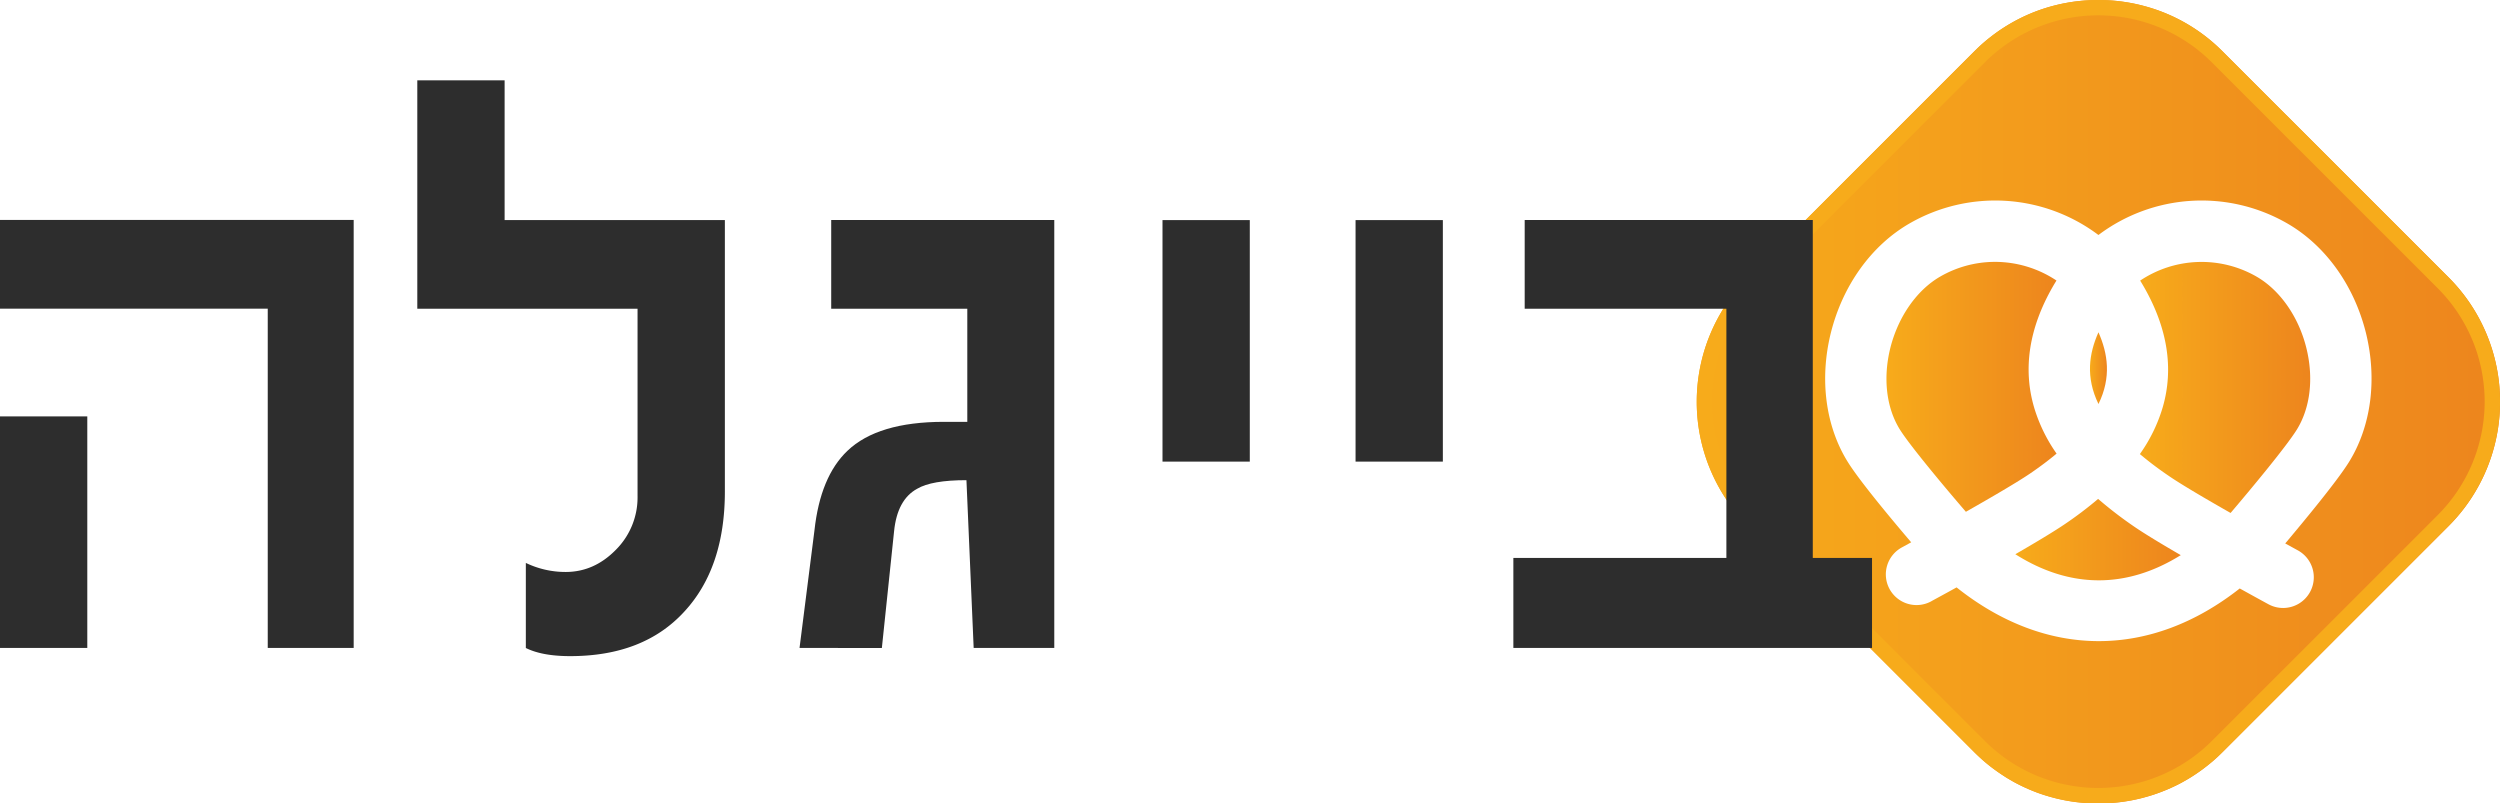 <?xml version="1.0" encoding="UTF-8"?> <svg xmlns="http://www.w3.org/2000/svg" xmlns:xlink="http://www.w3.org/1999/xlink" viewBox="0 0 958 307.83"><defs><linearGradient id="a" x1="722.89" y1="148.24" x2="788.09" y2="148.24" gradientUnits="userSpaceOnUse"><stop offset="0" stop-color="#f7ab1b"></stop><stop offset="1" stop-color="#ed851d"></stop></linearGradient><linearGradient id="b" x1="800.87" y1="141.08" x2="807.38" y2="141.08" xlink:href="#a"></linearGradient><linearGradient id="c" x1="772.28" y1="206.77" x2="835.67" y2="206.77" xlink:href="#a"></linearGradient><linearGradient id="d" x1="820.02" y1="148.45" x2="885.27" y2="148.45" xlink:href="#a"></linearGradient><linearGradient id="e" x1="650.17" y1="153.92" x2="958" y2="153.92" xlink:href="#a"></linearGradient><linearGradient id="f" x1="650.17" y1="153.92" x2="958" y2="153.92" gradientUnits="userSpaceOnUse"><stop offset="0" stop-color="#f7ab1b"></stop><stop offset="1" stop-color="#f7ab1b"></stop></linearGradient></defs><title>beigale-Advertising-agency</title><path d="M778.17,181.29c-5,3.42-15.09,9.3-24.84,14.83-7.57-8.78-21.18-25-25.25-31.45-5.23-8.33-6.58-19.74-3.71-31.32,3-11.93,10.1-22.16,19.11-27.36a42,42,0,0,1,21-5.64,42.49,42.49,0,0,1,23.56,7.15c-.44.71-.88,1.43-1.3,2.16-9.24,16-11.67,31.72-7.2,46.7a61.26,61.26,0,0,0,8.54,17.46C785.18,176.26,781.89,178.74,778.17,181.29Z" fill="url(#a)"></path><path d="M804.13,154.82c-5-10.3-3.62-19.38,0-27.49C807.72,135.48,809.15,144.58,804.13,154.82Z" fill="url(#b)"></path><path d="M817.88,201.84c4,2.74,10.6,6.73,17.79,10.89-20.85,13-42.56,12.85-63.39-.35,7.7-4.45,14.91-8.77,19.16-11.67A146.31,146.31,0,0,0,804,191.18,153.78,153.78,0,0,0,817.88,201.84Z" fill="url(#c)"></path><path d="M883.77,133.24c2.9,11.61,1.56,23.07-3.67,31.46-4.11,6.58-17.93,23.17-25.34,31.87-9.35-5.32-18.79-10.85-23.57-14.13A133.22,133.22,0,0,1,820,174a60.52,60.52,0,0,0,8.73-17.85c4.35-14.89,1.88-30.51-7.31-46.44-.43-.74-.86-1.46-1.31-2.18A42.26,42.26,0,0,1,864.71,106C873.68,111.17,880.81,121.36,883.77,133.24Z" fill="url(#d)"></path><path d="M938.4,106.39,851.6,19.6l-1.24-1.21c-1.24-1.18-2.53-2.31-3.84-3.38A66.63,66.63,0,0,0,824.8,3.23c-1.55-.49-3.12-.93-4.69-1.32a68.18,68.18,0,0,0-32.05,0q-2.37.58-4.69,1.32A66.76,66.76,0,0,0,763,14a65.66,65.66,0,0,0-5.18,4.44l-1.24,1.21-86.79,86.79a67.41,67.41,0,0,0,0,95.05l86.79,86.79q1.85,1.83,3.78,3.5c1.3,1.11,2.63,2.17,4,3.16h0c1.43,1.06,2.9,2,4.4,3,.86.53,1.73,1,2.61,1.54,1.45.81,2.92,1.55,4.41,2.24l1.5.67c1,.44,2,.84,3,1.22h0c1,.38,2.05.74,3.08,1.07q2.32.73,4.69,1.32c1.05.25,2.11.48,3.17.69a68.2,68.2,0,0,0,25.71,0c1.06-.21,2.12-.44,3.17-.69,1.57-.39,3.14-.83,4.69-1.32q3.09-1,6.11-2.3l1.5-.67c1.5-.69,3-1.43,4.41-2.24a64.54,64.54,0,0,0,7-4.5h0c1.36-1,2.69-2.05,4-3.16s2.55-2.28,3.78-3.5l86.8-86.79A67.42,67.42,0,0,0,938.4,106.39Zm-38.34,70.77c-4.65,7.43-17,22.33-24.36,31.09l4.8,2.63a11.76,11.76,0,0,1-11.23,20.67c-.52-.28-4.91-2.67-11-6.05-17.11,13.46-35.55,20.18-54,20.18-18.63,0-37.26-6.86-54.51-20.59-5.39,3-9.18,5-9.67,5.31a11.76,11.76,0,1,1-11.24-20.66l3.52-1.93c-7.52-8.82-19.6-23.3-24.2-30.63-8.61-13.71-11-31.75-6.62-49.5,4.54-18.27,15.54-33.61,30.19-42.06a65.79,65.79,0,0,1,72.38,4.43,65.77,65.77,0,0,1,72.37-4.43c14.61,8.43,25.59,23.71,30.13,41.93C911,145.31,908.65,163.39,900.06,177.16Z" fill="url(#e)"></path><path d="M938.4,106.39,851.6,19.6l-1.24-1.21c-1.24-1.18-2.53-2.31-3.84-3.38A66.63,66.63,0,0,0,824.8,3.23c-1.55-.49-3.12-.93-4.69-1.32a68.18,68.18,0,0,0-32.05,0q-2.37.58-4.69,1.32A66.76,66.76,0,0,0,763,14a65.66,65.66,0,0,0-5.18,4.44l-1.24,1.21-86.79,86.79a67.41,67.41,0,0,0,0,95.05l86.79,86.79q1.85,1.83,3.78,3.5c1.3,1.11,2.62,2.16,4,3.16h0a66.09,66.09,0,0,0,7,4.5q2.17,1.2,4.41,2.24l1.5.67c1,.43,2,.84,3,1.22h0c1,.38,2.05.74,3.08,1.07q2.32.73,4.69,1.32c1.05.25,2.11.48,3.17.69a68.34,68.34,0,0,0,25.71,0c1.06-.21,2.12-.44,3.17-.69,1.57-.39,3.14-.83,4.69-1.32,2.06-.67,4.1-1.43,6.11-2.3l1.5-.67q2.24-1,4.41-2.24a66.09,66.09,0,0,0,7-4.5h0c1.36-1,2.68-2.05,4-3.16s2.55-2.28,3.78-3.5l86.8-86.79A67.42,67.42,0,0,0,938.4,106.39Zm-4.16,90.89-86.8,86.79a61.52,61.52,0,0,1-86.72,0l-86.8-86.79a61.55,61.55,0,0,1,0-86.73l86.8-86.79a61.52,61.52,0,0,1,86.72,0l86.8,86.79a61.53,61.53,0,0,1,0,86.73Z" fill="url(#f)"></path><path d="M135.53,248.29H102.6v-130H0v-34H135.53Zm-102.08,0H0V159.56H33.45Z" fill="#2d2d2d"></path><path d="M277.77,188.33q0,29.29-15.6,46.1-15.6,17-43.67,17-10.75,0-17-3.12V215.71a35.07,35.07,0,0,0,15.25,3.47q10.92,0,19.24-8.49a28.37,28.37,0,0,0,8.32-20.63V118.31H159.91V30.78h33.46V84.34h84.4Z" fill="#2d2d2d"></path><path d="M404,248.29H373.11L370.34,184q-13.35,0-18.9,3.3-7.62,4.16-8.83,16.29l-4.68,44.71H306.38l5.72-45.06q2.25-20.62,12.65-30.5,11.61-11.08,36.92-11.09h9V118.31H318.52v-34H404Z" fill="#2d2d2d"></path><path d="M478.92,176.89H445.47V84.34h33.45Z" fill="#2d2d2d"></path><path d="M552.9,176.89H519.45V84.34H552.9Z" fill="#2d2d2d"></path><path d="M717.36,248.29H579.92V213.81h81.63v-95.5H584.26v-34h110.4V213.81h22.7Z" fill="#2d2d2d"></path></svg> 